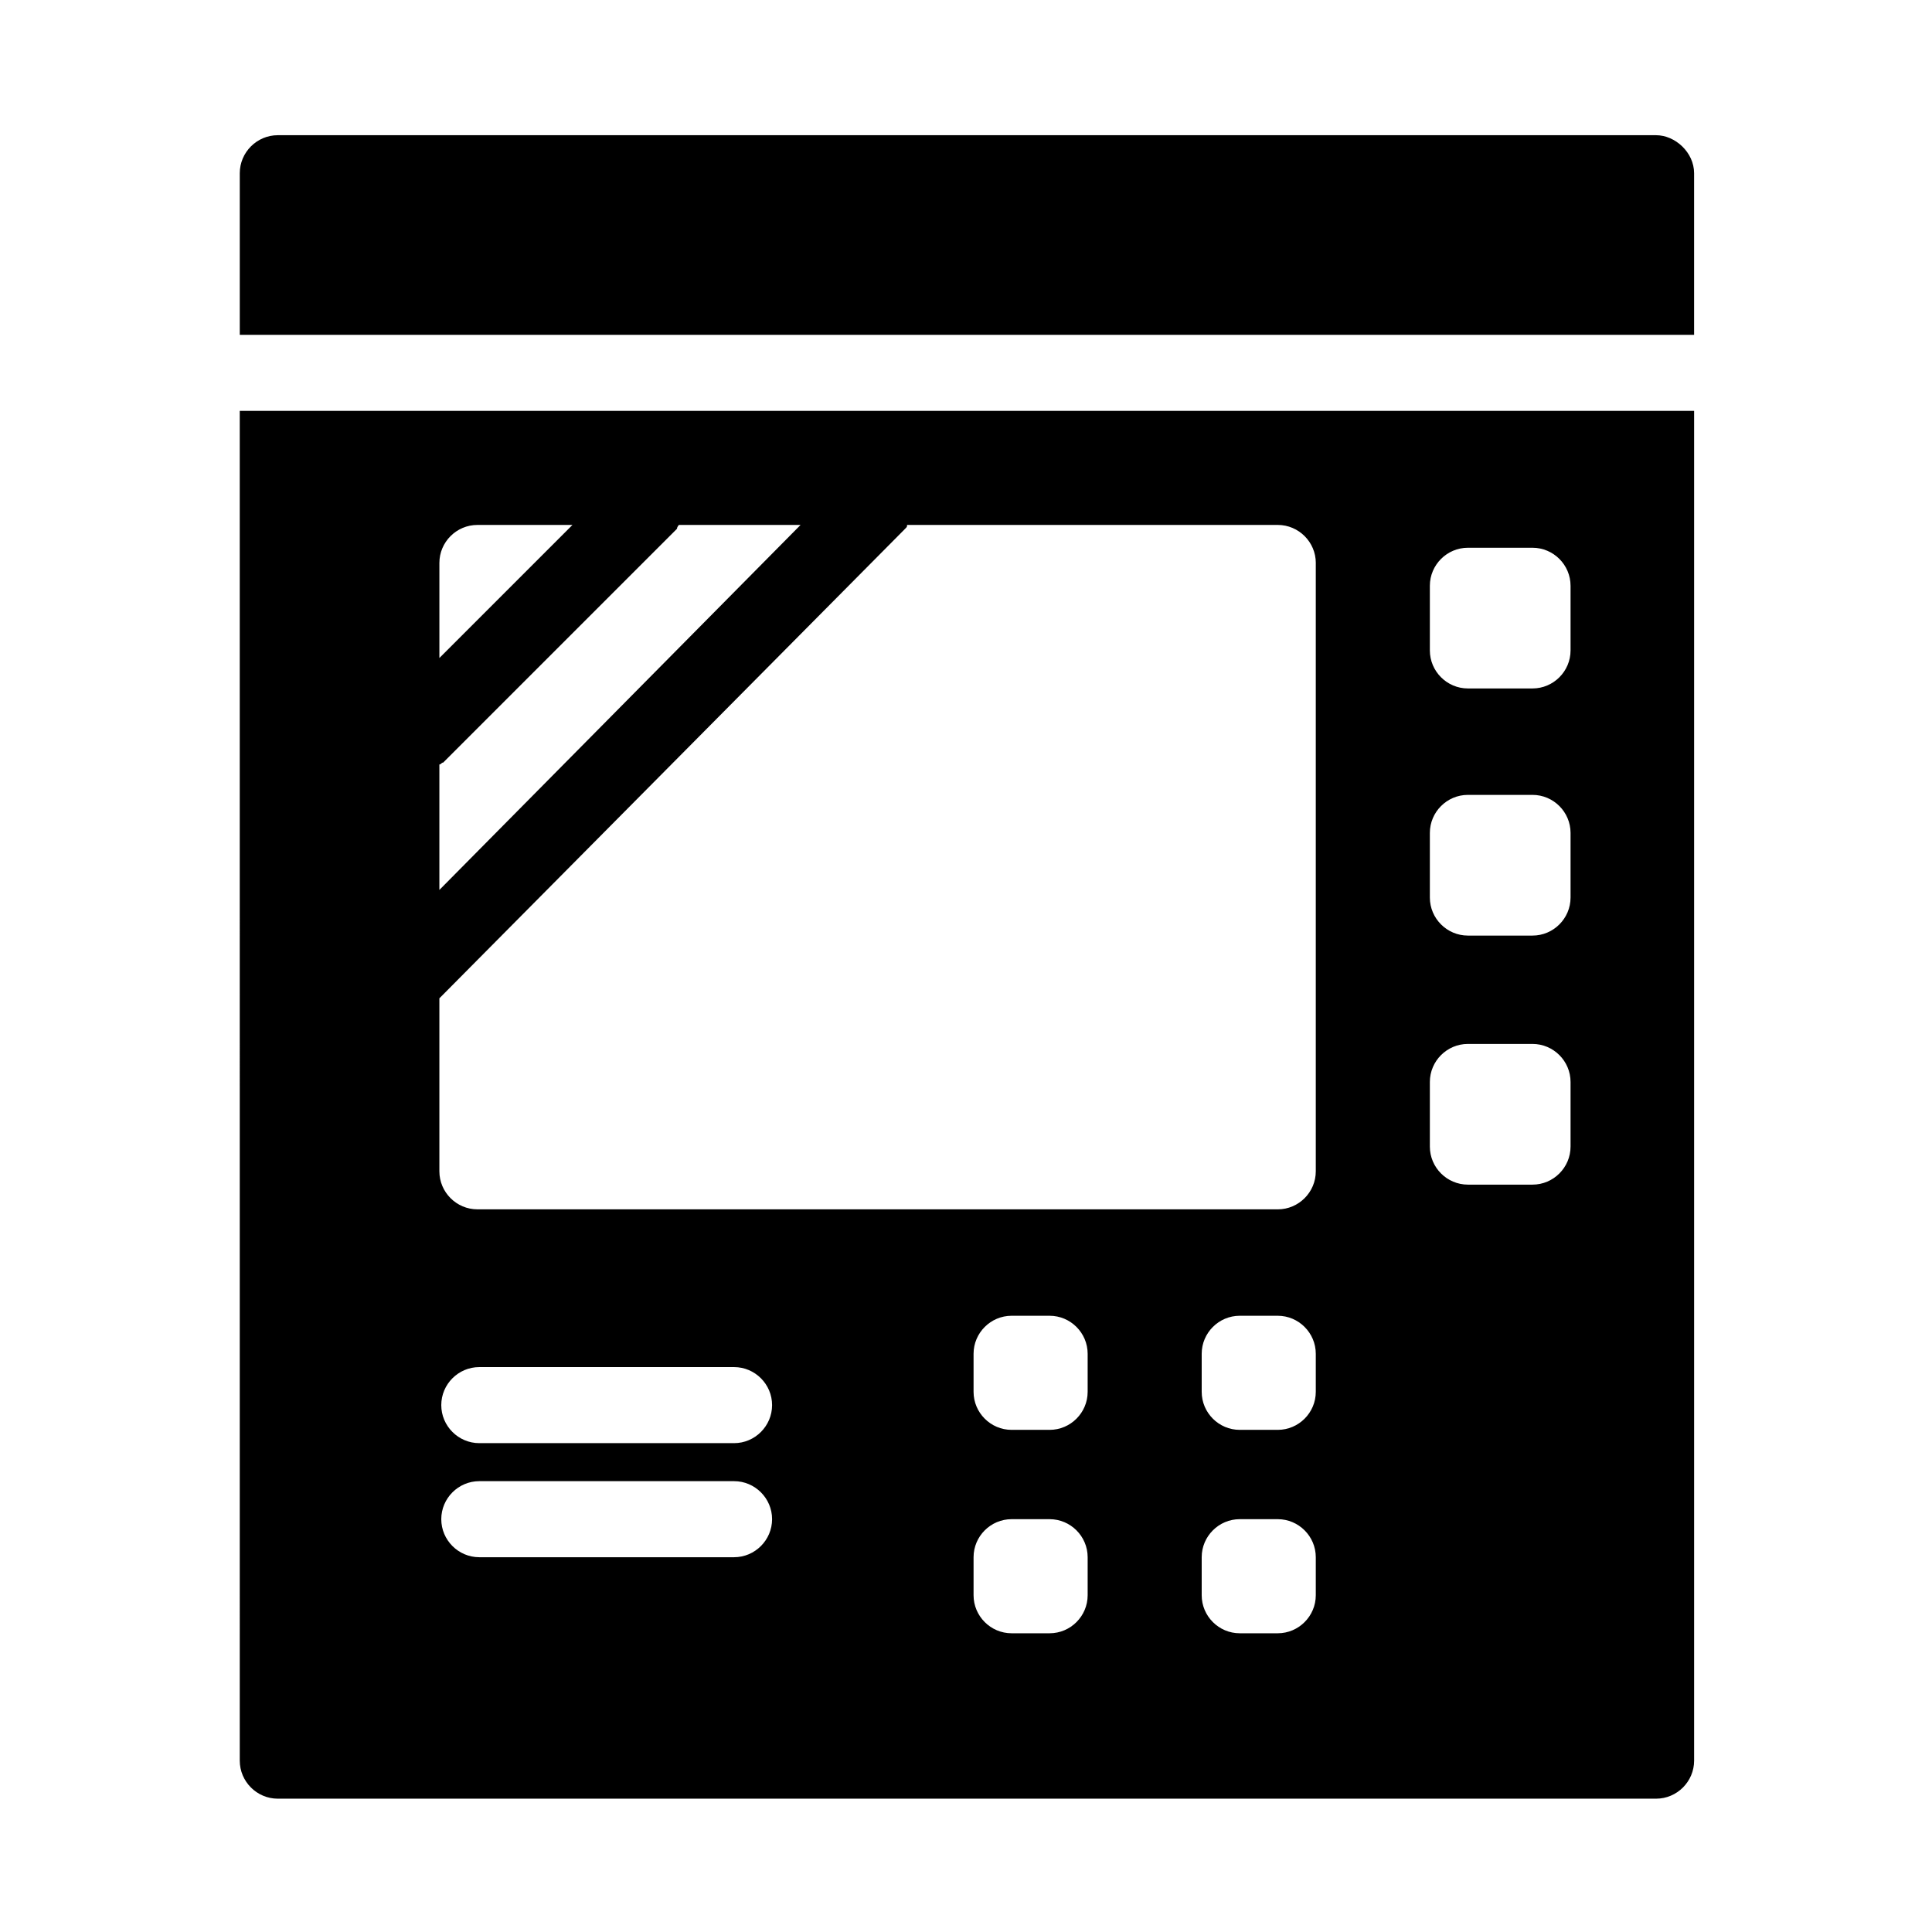<?xml version="1.0" encoding="UTF-8"?>
<!-- Uploaded to: ICON Repo, www.svgrepo.com, Generator: ICON Repo Mixer Tools -->
<svg fill="#000000" width="800px" height="800px" version="1.1" viewBox="144 144 512 512" xmlns="http://www.w3.org/2000/svg">
 <g>
  <path d="m582.88 179.83h-365.26c-5.543 0-10.078 4.535-10.078 10.078v42.824h385.41v-42.824c0-5.543-5.039-10.078-10.074-10.078z"/>
  <path d="m207.54 610.59c0 5.543 4.535 10.078 10.078 10.078h365.26c5.543 0 10.078-4.535 10.078-10.078v-357.7h-385.42zm116.38-327.48h32.242l-95.723 96.734v-33.25c0.504 0 0.504-0.504 1.008-0.504l61.969-61.969c0-0.508 0.504-1.012 0.504-1.012zm14.613 273.57h-67.512c-5.543 0-10.078-4.535-10.078-10.078s4.535-10.078 10.078-10.078h67.512c5.543 0 10.078 4.535 10.078 10.078-0.004 5.543-4.539 10.078-10.078 10.078zm0-30.23h-67.512c-5.543 0-10.078-4.535-10.078-10.078s4.535-10.078 10.078-10.078h67.512c5.543 0 10.078 4.535 10.078 10.078-0.004 5.547-4.539 10.078-10.078 10.078zm93.707 40.305c0 5.543-4.535 10.078-10.078 10.078h-10.078c-5.543 0-10.078-4.535-10.078-10.078v-10.078c0-5.543 4.535-10.078 10.078-10.078h10.078c5.543 0 10.078 4.535 10.078 10.078zm0-53.906c0 5.543-4.535 10.078-10.078 10.078h-10.078c-5.543 0-10.078-4.535-10.078-10.078v-10.078c0-5.543 4.535-10.078 10.078-10.078h10.078c5.543 0 10.078 4.535 10.078 10.078zm60.457 53.906c0 5.543-4.535 10.078-10.078 10.078h-10.078c-5.543 0-10.078-4.535-10.078-10.078v-10.078c0-5.543 4.535-10.078 10.078-10.078h10.078c5.543 0 10.078 4.535 10.078 10.078zm0-53.906c0 5.543-4.535 10.078-10.078 10.078h-10.078c-5.543 0-10.078-4.535-10.078-10.078v-10.078c0-5.543 4.535-10.078 10.078-10.078h10.078c5.543 0 10.078 4.535 10.078 10.078zm30.23-213.61c0-5.543 4.535-10.078 10.078-10.078h17.129c5.543 0 10.078 4.535 10.078 10.078v17.129c0 5.543-4.535 10.078-10.078 10.078h-17.129c-5.543 0-10.078-4.535-10.078-10.078zm0 65.492c0-5.543 4.535-10.078 10.078-10.078h17.129c5.543 0 10.078 4.535 10.078 10.078v17.129c0 5.543-4.535 10.078-10.078 10.078h-17.129c-5.543 0-10.078-4.535-10.078-10.078zm0 66c0-5.543 4.535-10.078 10.078-10.078h17.129c5.543 0 10.078 4.535 10.078 10.078v17.129c0 5.543-4.535 10.078-10.078 10.078h-17.129c-5.543 0-10.078-4.535-10.078-10.078zm-30.23-137.54v161.22c0 5.543-4.535 10.078-10.078 10.078l-212.1-0.004c-5.543 0-10.078-4.535-10.078-10.078v-45.848l1.008-1.008 122.43-123.43c0.504-0.504 0.504-0.504 0.504-1.008h98.242c5.543 0.004 10.078 4.539 10.078 10.082zm-222.18-10.078h25.191l-35.266 35.266v-25.191c-0.004-5.539 4.531-10.074 10.074-10.074z"/>
 </g>
</svg>